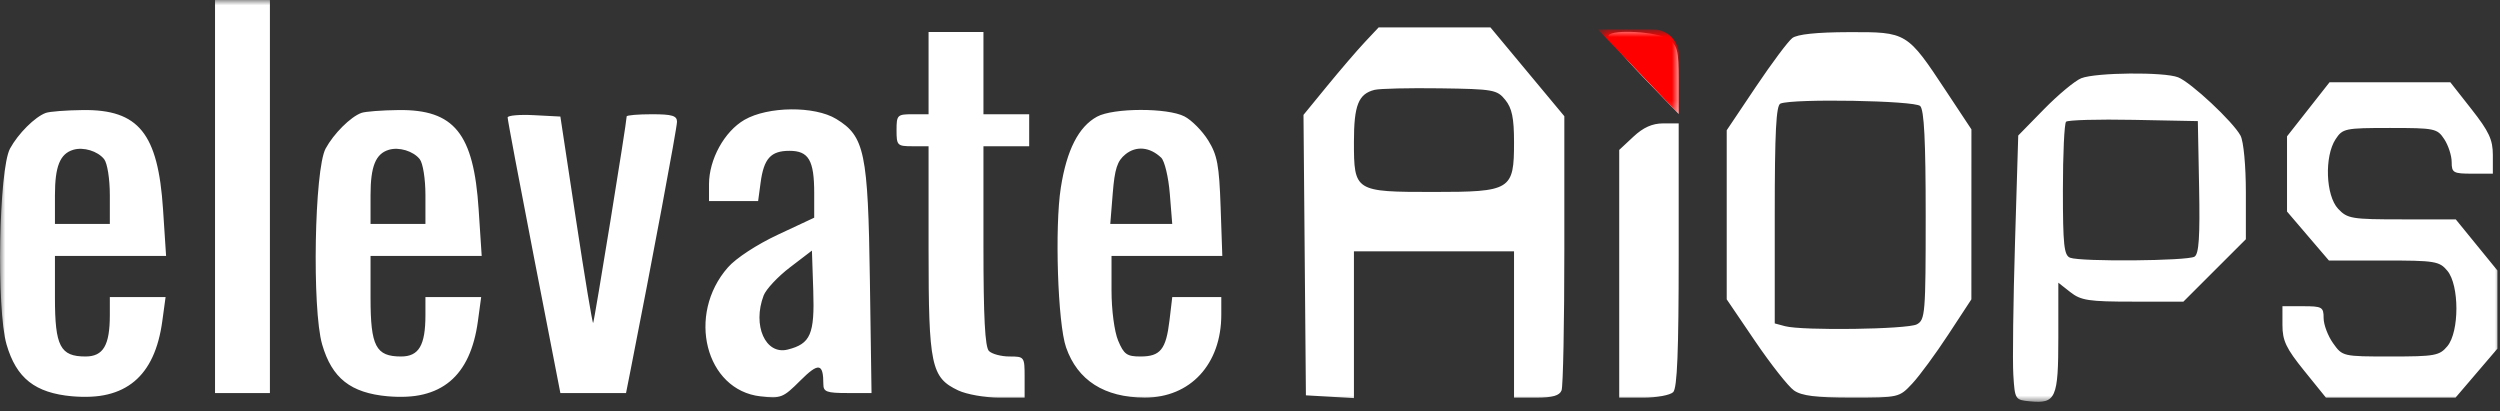 <svg width="237" height="39" viewBox="0 0 237 39" fill="none" xmlns="http://www.w3.org/2000/svg">
<rect x="0" y="0" width="237" height="39" fill="#333333" stroke="none"/>
<mask id="mask0_616_656" style="mask-type:luminance" maskUnits="userSpaceOnUse" x="0" y="0" width="237" height="39">
<path d="M0 0H237V38.18H0V0Z" fill="white"/>
</mask>
<g mask="url(#mask0_616_656)">
<path fill-rule="evenodd" clip-rule="evenodd" d="M20.385 18.63V37.26H25.588V0H20.385V18.63ZM129.372 4.007C128.646 4.782 127.044 6.648 125.812 8.153L123.571 10.891L123.8 37.478L128.353 37.74V23.829H143.53V37.694H145.652C147.186 37.694 147.846 37.504 148.036 37.008C148.182 36.632 148.299 30.629 148.299 23.669V11.016L144.796 6.808L141.295 2.6H130.692L129.372 4.007ZM88.028 6.932V10.831H86.511C85.065 10.831 84.992 10.904 84.992 12.348C84.992 13.792 85.065 13.864 86.511 13.864H88.028V23.656C88.028 34.653 88.268 35.793 90.837 37.011C91.63 37.386 93.371 37.694 94.706 37.694H97.134V35.744C97.134 33.828 97.11 33.795 95.703 33.795C94.916 33.795 94.038 33.561 93.752 33.275C93.379 32.902 93.231 30.078 93.231 23.31V13.864H97.567V10.831H93.231V3.032H88.028V6.932ZM152.484 3.36C152.372 3.541 153.825 5.29 155.71 7.246L159.14 10.804V7.592C159.14 4.766 159.024 4.301 158.176 3.707C157.184 3.013 152.862 2.749 152.484 3.36ZM169.91 3.608C169.514 3.909 167.953 5.999 166.441 8.252L163.693 12.348V28.379L166.392 32.355C167.878 34.541 169.531 36.638 170.066 37.013C170.8 37.526 172.149 37.694 175.539 37.694C180.003 37.694 180.048 37.683 181.282 36.363C181.967 35.632 183.507 33.536 184.706 31.705L186.887 28.379L186.889 20.321L186.891 12.264L184.482 8.623C180.789 3.04 180.773 3.03 175.267 3.047C172.219 3.056 170.383 3.248 169.91 3.608ZM197.302 7.417C196.709 7.653 195.123 8.972 193.776 10.346L191.329 12.846L191.023 22.995C190.855 28.578 190.782 34.218 190.863 35.528C191.008 37.874 191.032 37.913 192.447 38.048C194.898 38.284 195.13 37.76 195.13 31.977V26.8L196.272 27.697C197.271 28.483 198.015 28.595 202.2 28.595H206.987L209.947 25.637L212.908 22.679V18.243C212.908 15.703 212.692 13.403 212.403 12.861C211.704 11.548 207.701 7.807 206.483 7.328C205.16 6.807 198.676 6.87 197.302 7.417ZM218.825 10.362L216.81 12.925V20.053L218.794 22.375L220.78 24.696H225.988C230.859 24.696 231.249 24.76 232.011 25.671C233.153 27.039 233.153 31.452 232.011 32.82C231.261 33.718 230.835 33.795 226.634 33.795C222.093 33.795 222.068 33.789 221.176 32.536C220.683 31.844 220.279 30.772 220.279 30.153C220.279 29.109 220.139 29.029 218.327 29.029H216.376V30.814C216.376 32.296 216.725 33.028 218.436 35.145L220.495 37.691L226.641 37.692L232.786 37.694L234.771 35.373L236.756 33.051V25.642L234.78 23.219L232.806 20.796H227.701C222.928 20.796 222.537 20.732 221.655 19.794C220.478 18.542 220.342 14.833 221.413 13.199C222.081 12.179 222.311 12.131 226.565 12.131C230.82 12.131 231.05 12.179 231.719 13.199C232.105 13.786 232.419 14.761 232.419 15.366C232.419 16.379 232.572 16.464 234.371 16.464H236.322V14.695C236.322 13.246 235.957 12.461 234.306 10.362L232.292 7.799H220.84L218.825 10.362ZM130.305 8.519C128.778 8.906 128.353 9.977 128.353 13.446C128.353 18.15 128.427 18.197 135.867 18.197C143.249 18.197 143.53 18.025 143.53 13.479C143.53 11.187 143.337 10.257 142.702 9.471C141.919 8.505 141.579 8.444 136.523 8.373C133.58 8.332 130.781 8.397 130.305 8.519ZM168.787 9.819C168.375 9.984 168.246 12.505 168.246 20.349V30.66L169.221 30.922C170.868 31.363 180.825 31.223 181.716 30.747C182.507 30.324 182.555 29.743 182.555 20.434C182.555 13.341 182.408 10.426 182.035 10.051C181.516 9.533 169.996 9.331 168.787 9.819ZM4.342 10.704C3.312 11.081 1.721 12.666 0.952 14.081C-0.114 16.042 -0.35 29.318 0.621 32.656C1.553 35.857 3.319 37.251 6.853 37.571C11.892 38.028 14.672 35.703 15.387 30.437L15.697 28.163H10.412V29.867C10.412 32.737 9.791 33.795 8.105 33.795C5.713 33.795 5.209 32.827 5.209 28.236V24.263H15.745L15.455 19.832C14.983 12.644 13.144 10.37 7.854 10.433C6.28 10.451 4.699 10.573 4.342 10.704ZM34.26 10.704C33.23 11.081 31.639 12.666 30.87 14.081C29.805 16.042 29.569 29.318 30.54 32.656C31.471 35.857 33.238 37.251 36.772 37.571C41.81 38.028 44.591 35.703 45.307 30.437L45.615 28.163H40.331V29.867C40.331 32.737 39.71 33.795 38.024 33.795C35.632 33.795 35.127 32.827 35.127 28.236V24.263H45.665L45.374 19.832C44.902 12.644 43.063 10.37 37.773 10.433C36.199 10.451 34.618 10.573 34.26 10.704ZM70.571 11.362C68.669 12.464 67.214 15.109 67.214 17.467V19.064H71.87L72.105 17.314C72.412 15.025 73.072 14.298 74.841 14.298C76.662 14.298 77.187 15.194 77.187 18.306V20.637L73.756 22.243C71.747 23.183 69.776 24.471 69.005 25.35C65.065 29.832 66.879 36.988 72.102 37.576C74.029 37.793 74.238 37.711 75.862 36.087C77.608 34.344 78.055 34.413 78.055 36.43C78.055 37.144 78.376 37.26 80.338 37.26H82.621L82.465 26.538C82.291 14.448 81.971 12.92 79.276 11.277C77.226 10.029 72.8 10.071 70.571 11.362ZM104.002 11.058C102.253 12.008 101.124 14.219 100.566 17.787C99.976 21.545 100.275 30.665 101.062 32.928C102.148 36.06 104.699 37.686 108.53 37.691C112.85 37.698 115.779 34.522 115.779 29.831V28.163H111.13L110.868 30.374C110.541 33.126 110.004 33.795 108.115 33.795C106.829 33.795 106.545 33.593 106 32.292C105.641 31.432 105.372 29.395 105.372 27.526V24.263H115.875L115.714 19.605C115.578 15.65 115.4 14.701 114.54 13.313C113.983 12.413 112.97 11.389 112.29 11.038C110.683 10.207 105.547 10.22 104.002 11.058ZM48.124 11.135C48.117 11.325 49.239 17.282 50.617 24.371L53.123 37.26H59.348L59.798 34.986C61.795 24.879 64.18 12.125 64.18 11.543C64.18 10.969 63.717 10.831 61.795 10.831C60.483 10.831 59.409 10.923 59.409 11.036C59.409 11.581 56.336 30.512 56.23 30.618C56.163 30.685 55.436 26.309 54.616 20.893L53.123 11.049L50.63 10.919C49.258 10.847 48.13 10.944 48.124 11.135ZM195.863 11.542C195.698 11.707 195.563 14.616 195.563 18.006C195.563 23.227 195.667 24.211 196.249 24.433C197.272 24.825 207.4 24.738 208.042 24.331C208.459 24.066 208.566 22.439 208.475 17.73L208.355 11.481L202.259 11.362C198.907 11.296 196.029 11.377 195.863 11.542ZM154.85 12.955L153.502 14.212V37.694H155.801C157.065 37.694 158.333 37.46 158.619 37.174C159 36.794 159.14 33.304 159.14 24.176V11.698H157.668C156.642 11.698 155.788 12.079 154.85 12.955ZM6.943 14.201C5.69 14.578 5.209 15.772 5.209 18.496V21.23H10.412V18.496C10.412 16.96 10.175 15.467 9.87 15.086C9.256 14.318 7.908 13.911 6.943 14.201ZM36.862 14.201C35.61 14.578 35.127 15.772 35.127 18.496V21.23H40.331V18.496C40.331 16.96 40.094 15.467 39.789 15.086C39.174 14.318 37.827 13.911 36.862 14.201ZM106.691 14.63C105.918 15.255 105.673 16.005 105.488 18.323L105.254 21.23H111.128L110.898 18.367C110.772 16.792 110.404 15.254 110.08 14.947C109.003 13.928 107.709 13.806 106.691 14.63ZM74.886 25.349C73.738 26.224 72.617 27.424 72.393 28.013C71.313 30.851 72.565 33.667 74.672 33.139C76.841 32.595 77.236 31.681 77.097 27.53L76.971 23.756L74.886 25.349Z" fill="white"/>
</g>
<mask id="mask1_616_656" style="mask-type:luminance" maskUnits="userSpaceOnUse" x="151" y="2" width="9" height="9">
<path d="M151.482 2.786H159.124V10.795H151.482V2.786Z" fill="white"/>
</mask>
<g mask="url(#mask1_616_656)">
<path fill-rule="evenodd" clip-rule="evenodd" d="M151.494 2.795C151.494 2.802 151.559 2.873 151.744 3.064C151.927 3.255 152.328 3.675 152.815 4.186C153.071 4.453 153.613 5.022 154.021 5.449C154.836 6.3 155.069 6.545 155.416 6.91C155.543 7.044 155.709 7.218 155.784 7.296C156.08 7.603 156.169 7.696 156.738 8.293C157.062 8.632 157.541 9.134 157.803 9.408L158.725 10.373C158.971 10.63 159.176 10.841 159.182 10.841C159.189 10.841 159.191 9.677 159.189 7.978C159.185 4.841 159.189 5.043 159.118 4.736C159.006 4.245 158.759 3.808 158.391 3.454C158.036 3.113 157.582 2.889 157.083 2.812C156.976 2.796 156.687 2.794 154.229 2.79C152.725 2.788 151.494 2.79 151.494 2.795Z" fill="#FF0000"/>
</g>
</svg>
